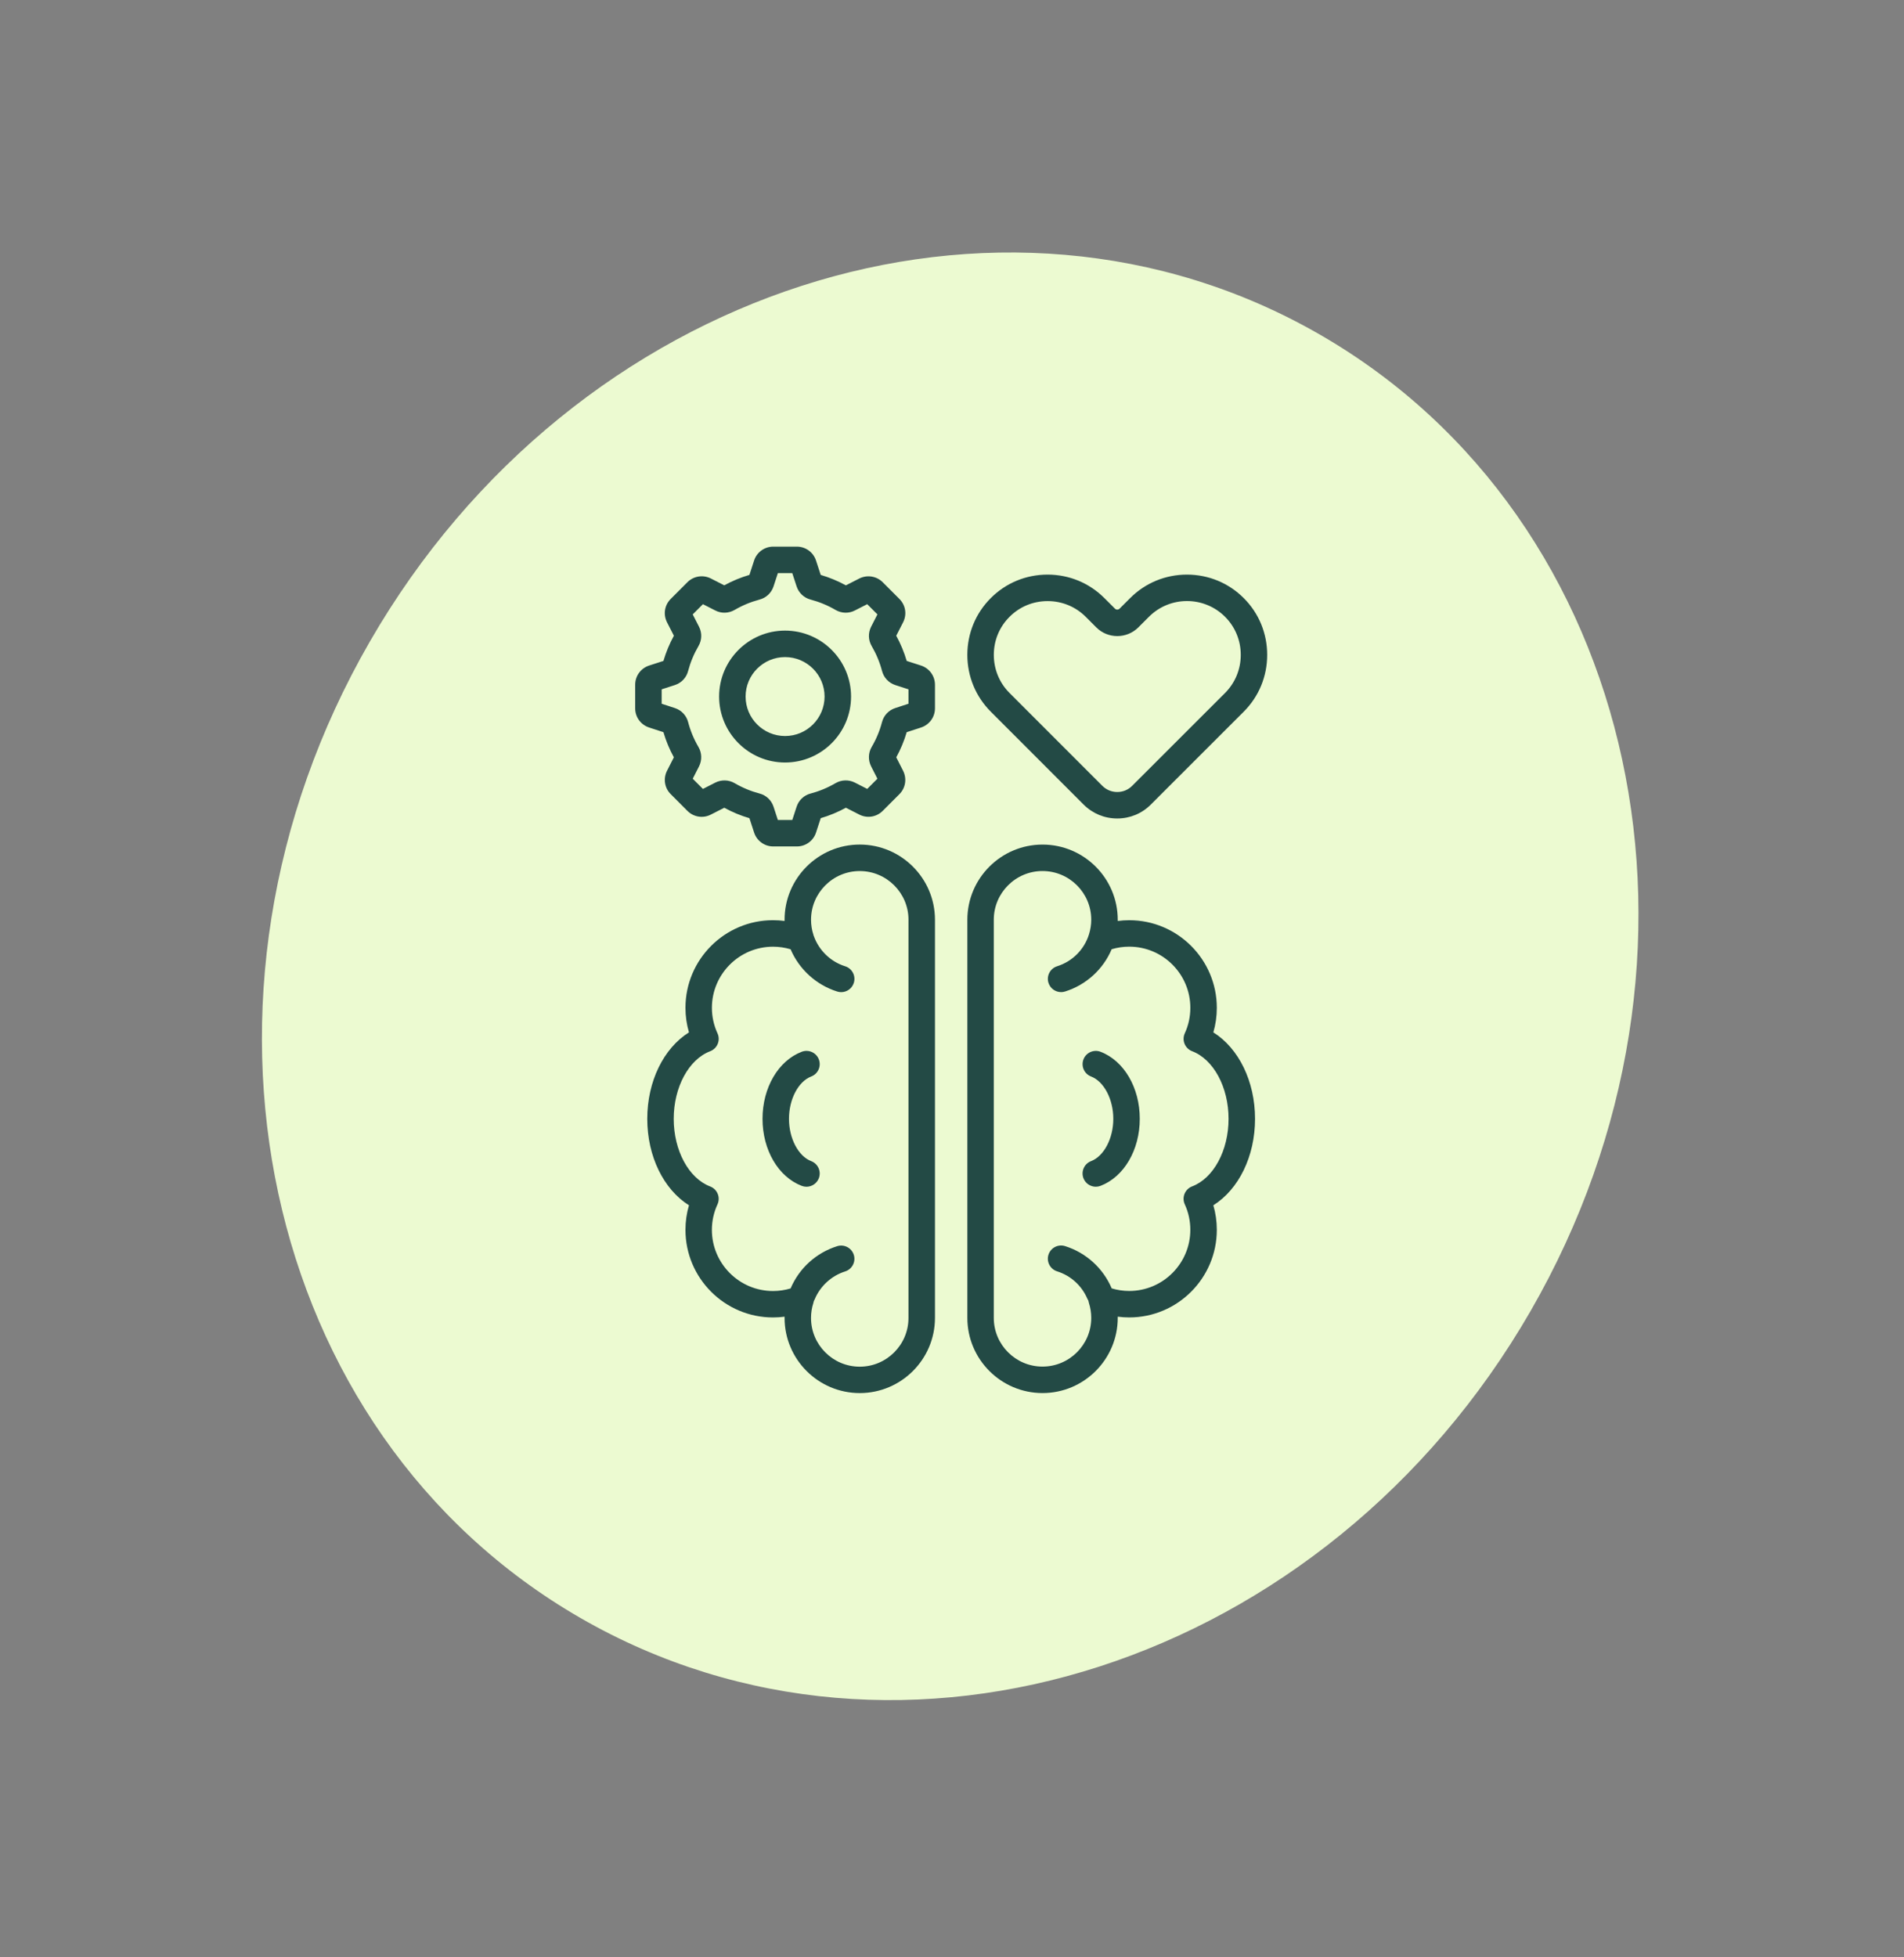 <svg width="108" height="111" viewBox="0 0 108 111" fill="none" xmlns="http://www.w3.org/2000/svg">
<rect x="0" y="0" width="108" height="111" fill="#808080" stroke="none"/>
<path d="M86.819 74.346C75.233 94.441 51.102 102.234 32.92 91.752C14.739 81.269 9.392 56.481 20.977 36.386C32.563 16.291 56.694 8.498 74.876 18.98C93.057 29.462 98.404 54.25 86.819 74.346Z" fill="#ECFAD1"/>
<g clip-path="url(#clip0_7050_17131)">
<path d="M46.447 66.817C46.332 67.116 46.047 67.3 45.745 67.3C45.657 67.3 45.566 67.284 45.477 67.25C44.146 66.741 43.252 65.213 43.252 63.448C43.252 61.682 44.146 60.154 45.477 59.645C45.865 59.497 46.299 59.691 46.447 60.078C46.595 60.466 46.401 60.9 46.014 61.048C45.283 61.327 44.753 62.337 44.753 63.448C44.753 64.559 45.283 65.568 46.014 65.848C46.401 65.997 46.595 66.43 46.447 66.817ZM53.034 52.159V74.737C53.034 77.088 51.119 79.001 48.767 79.001C46.416 79.001 44.503 77.088 44.503 74.737C44.503 74.715 44.503 74.692 44.504 74.669C44.288 74.697 44.069 74.712 43.849 74.712C41.11 74.712 38.881 72.483 38.881 69.744C38.881 69.268 38.948 68.802 39.08 68.351C37.641 67.447 36.715 65.575 36.715 63.448C36.715 61.321 37.642 59.448 39.08 58.545C38.948 58.095 38.881 57.629 38.881 57.152C38.881 54.412 41.11 52.184 43.849 52.184C44.069 52.184 44.288 52.198 44.504 52.227C44.504 52.204 44.503 52.182 44.503 52.158C44.503 49.807 46.416 47.895 48.767 47.895C51.119 47.896 53.034 49.808 53.034 52.159ZM51.532 52.159C51.532 50.636 50.291 49.397 48.767 49.397C47.244 49.397 46.004 50.636 46.004 52.159C46.004 52.452 46.049 52.736 46.137 53.004C46.142 53.019 46.145 53.035 46.149 53.051L46.163 53.085C46.453 53.899 47.117 54.54 47.939 54.797C48.335 54.92 48.555 55.341 48.431 55.738C48.331 56.058 48.035 56.265 47.715 56.265C47.641 56.265 47.565 56.253 47.49 56.23C46.304 55.859 45.331 54.972 44.844 53.832C44.52 53.736 44.187 53.687 43.848 53.687C41.937 53.687 40.381 55.242 40.381 57.153C40.381 57.656 40.488 58.142 40.698 58.599C40.785 58.788 40.79 59.004 40.711 59.197C40.632 59.389 40.478 59.541 40.284 59.615C39.066 60.079 38.215 61.656 38.215 63.45C38.215 65.243 39.066 66.821 40.283 67.284C40.477 67.358 40.632 67.509 40.71 67.702C40.789 67.894 40.784 68.111 40.697 68.3C40.487 68.757 40.38 69.243 40.38 69.746C40.38 71.657 41.935 73.213 43.847 73.213C44.188 73.213 44.522 73.163 44.845 73.067C45.334 71.918 46.295 71.045 47.488 70.67C47.884 70.546 48.305 70.766 48.43 71.162C48.554 71.557 48.334 71.978 47.938 72.103C47.164 72.347 46.518 72.939 46.21 73.689C46.197 73.722 46.18 73.753 46.163 73.783C46.156 73.819 46.148 73.855 46.136 73.892C46.048 74.163 46.003 74.448 46.003 74.741C46.003 76.264 47.243 77.504 48.766 77.504C50.291 77.504 51.531 76.264 51.531 74.741V52.159H51.532ZM71.189 63.448C71.189 65.576 70.263 67.447 68.824 68.351C68.954 68.799 69.021 69.265 69.021 69.743C69.021 72.483 66.792 74.711 64.053 74.711C63.834 74.711 63.615 74.697 63.401 74.668C63.401 74.69 63.401 74.713 63.401 74.736C63.401 77.088 61.487 79 59.135 79C56.784 79 54.871 77.088 54.871 74.736V52.159C54.871 49.808 56.784 47.896 59.135 47.896C61.487 47.896 63.401 49.808 63.401 52.159C63.401 52.182 63.401 52.204 63.401 52.228C63.616 52.2 63.834 52.185 64.053 52.185C66.792 52.185 69.021 54.413 69.021 57.153C69.021 57.631 68.955 58.097 68.824 58.545C70.263 59.448 71.189 61.321 71.189 63.448ZM69.687 63.448C69.687 61.653 68.837 60.077 67.619 59.613C67.425 59.539 67.27 59.388 67.192 59.195C67.113 59.003 67.118 58.787 67.205 58.597C67.413 58.145 67.519 57.659 67.519 57.152C67.519 55.24 65.964 53.685 64.052 53.685C63.714 53.685 63.38 53.733 63.057 53.83C62.573 54.971 61.614 55.851 60.414 56.228C60.339 56.252 60.263 56.263 60.189 56.263C59.869 56.263 59.574 56.057 59.472 55.737C59.348 55.341 59.568 54.92 59.964 54.796C60.831 54.523 61.504 53.846 61.772 52.982C61.855 52.712 61.899 52.435 61.899 52.158C61.899 50.635 60.658 49.396 59.133 49.396C57.61 49.396 56.37 50.635 56.37 52.158V74.736C56.37 76.26 57.61 77.499 59.133 77.499C60.657 77.499 61.899 76.26 61.899 74.736C61.899 74.451 61.854 74.163 61.764 73.882C61.751 73.842 61.743 73.802 61.736 73.76C61.714 73.726 61.694 73.689 61.677 73.65C61.359 72.905 60.733 72.34 59.963 72.098C59.567 71.973 59.348 71.552 59.471 71.157C59.596 70.761 60.018 70.542 60.413 70.666C61.602 71.04 62.565 71.912 63.056 73.058C63.057 73.06 63.057 73.062 63.058 73.064C63.38 73.16 63.713 73.21 64.051 73.21C65.963 73.21 67.518 71.655 67.518 69.743C67.518 69.237 67.412 68.75 67.204 68.297C67.117 68.109 67.112 67.892 67.191 67.699C67.27 67.507 67.424 67.355 67.618 67.281C68.838 66.819 69.687 65.242 69.687 63.448ZM62.426 59.646C62.039 59.497 61.605 59.691 61.457 60.078C61.309 60.466 61.502 60.9 61.889 61.048C62.62 61.328 63.15 62.338 63.15 63.448C63.15 64.558 62.62 65.567 61.888 65.848C61.501 65.996 61.308 66.431 61.456 66.817C61.571 67.116 61.855 67.299 62.157 67.299C62.246 67.299 62.337 67.283 62.426 67.249C63.758 66.738 64.651 65.211 64.651 63.447C64.652 61.684 63.758 60.156 62.426 59.646ZM53.034 38.832V40.169C53.034 40.667 52.715 41.104 52.24 41.258L51.431 41.522C51.286 42.017 51.087 42.495 50.838 42.948L51.226 43.71C51.452 44.163 51.364 44.696 51.008 45.045L50.07 45.984C49.716 46.338 49.181 46.422 48.737 46.192L47.98 45.806C47.528 46.054 47.049 46.253 46.554 46.398L46.288 47.212C46.136 47.683 45.699 48.002 45.2 48.002H43.863C43.364 48.002 42.926 47.684 42.774 47.21L42.509 46.399C42.015 46.255 41.537 46.056 41.083 45.807L40.321 46.195C39.882 46.423 39.346 46.339 38.992 45.985L38.048 45.038C37.699 44.697 37.61 44.163 37.833 43.715L38.224 42.948C37.975 42.496 37.776 42.017 37.632 41.522L36.821 41.257C36.348 41.104 36.029 40.667 36.029 40.169V38.832C36.029 38.333 36.348 37.896 36.823 37.742L37.632 37.481C37.777 36.986 37.975 36.508 38.225 36.052L37.837 35.294C37.835 35.29 37.833 35.286 37.831 35.282C37.61 34.833 37.695 34.314 38.049 33.961L38.992 33.017C39.342 32.668 39.873 32.582 40.316 32.803L41.082 33.194C41.53 32.948 42.009 32.749 42.509 32.602L42.774 31.79C42.926 31.318 43.363 30.999 43.862 30.999H45.199C45.697 30.999 46.135 31.318 46.288 31.793L46.553 32.603C47.053 32.751 47.532 32.949 47.98 33.195L48.742 32.807C49.189 32.583 49.721 32.67 50.07 33.018L51.013 33.962C51.367 34.315 51.452 34.833 51.231 35.283C51.229 35.287 51.227 35.291 51.225 35.294L50.837 36.052C51.087 36.508 51.285 36.987 51.431 37.481L52.24 37.742C52.714 37.896 53.034 38.334 53.034 38.832ZM51.532 39.092L50.784 38.85C50.408 38.727 50.127 38.426 50.03 38.044C49.902 37.56 49.705 37.084 49.444 36.637C49.248 36.298 49.236 35.903 49.407 35.552L49.413 35.54L49.77 34.842L49.191 34.263L48.49 34.62C48.149 34.798 47.738 34.788 47.397 34.591C46.957 34.333 46.48 34.135 45.979 34.002C45.605 33.904 45.306 33.623 45.185 33.252L44.94 32.502H44.123L43.878 33.252C43.757 33.623 43.459 33.903 43.081 34.003C42.581 34.136 42.105 34.334 41.67 34.589C41.324 34.788 40.913 34.799 40.566 34.617L39.872 34.263L39.293 34.843L39.65 35.541L39.656 35.553C39.828 35.904 39.815 36.299 39.621 36.635C39.359 37.084 39.161 37.56 39.032 38.05C38.937 38.426 38.655 38.727 38.281 38.849L37.531 39.092V39.909L38.281 40.154C38.653 40.276 38.935 40.574 39.033 40.953C39.161 41.444 39.358 41.918 39.619 42.362C39.815 42.7 39.827 43.108 39.654 43.455L39.294 44.161L39.871 44.74L40.572 44.382C40.924 44.206 41.331 44.218 41.666 44.411C42.115 44.673 42.589 44.87 43.081 44.999C43.461 45.097 43.76 45.381 43.88 45.757L44.122 46.5H44.941L45.185 45.752C45.304 45.381 45.603 45.097 45.984 44.999C46.475 44.87 46.949 44.673 47.393 44.413C47.731 44.217 48.138 44.205 48.485 44.378L49.192 44.739L49.769 44.16L49.412 43.459C49.236 43.108 49.248 42.701 49.441 42.365C49.704 41.918 49.901 41.443 50.03 40.951C50.127 40.574 50.409 40.275 50.781 40.154L51.531 39.909V39.092H51.532ZM48.274 39.501C48.274 41.564 46.595 43.242 44.531 43.242C42.468 43.242 40.79 41.564 40.79 39.501C40.79 37.439 42.468 35.761 44.531 35.761C46.595 35.762 48.274 37.439 48.274 39.501ZM46.772 39.501C46.772 38.267 45.766 37.263 44.531 37.263C43.296 37.263 42.292 38.267 42.292 39.501C42.292 40.736 43.296 41.74 44.531 41.74C45.767 41.741 46.772 40.736 46.772 39.501ZM56.2 40.359C55.343 39.501 54.87 38.357 54.87 37.137C54.87 35.917 55.343 34.773 56.2 33.917C57.056 33.059 58.2 32.586 59.421 32.586C60.642 32.586 61.785 33.059 62.643 33.917L63.246 34.519C63.315 34.589 63.433 34.588 63.505 34.517L64.106 33.917C64.963 33.059 66.107 32.586 67.327 32.586C68.546 32.586 69.69 33.059 70.548 33.917C71.406 34.773 71.878 35.916 71.878 37.137C71.878 38.358 71.406 39.502 70.548 40.359L65.275 45.629C64.77 46.136 64.095 46.416 63.375 46.416H63.372C62.652 46.416 61.977 46.137 61.468 45.629L56.2 40.359ZM56.372 37.137C56.372 37.956 56.688 38.724 57.263 39.298L62.532 44.568C62.757 44.792 63.056 44.915 63.375 44.915H63.376C63.694 44.915 63.992 44.792 64.215 44.568L69.489 39.298C70.062 38.724 70.379 37.956 70.379 37.137C70.379 36.318 70.063 35.552 69.49 34.979C68.298 33.787 66.36 33.787 65.17 34.979L64.567 35.582C63.908 36.236 62.841 36.235 62.187 35.582L61.585 34.979C61.011 34.405 60.243 34.088 59.424 34.088C58.604 34.088 57.838 34.404 57.266 34.978L57.265 34.979C56.688 35.552 56.372 36.318 56.372 37.137Z" fill="#234A45"/>
</g>
<defs>
<clipPath id="clip0_7050_17131">
<rect width="48" height="48" fill="white" transform="translate(29.955 31)"/>
</clipPath>
</defs>
</svg>

